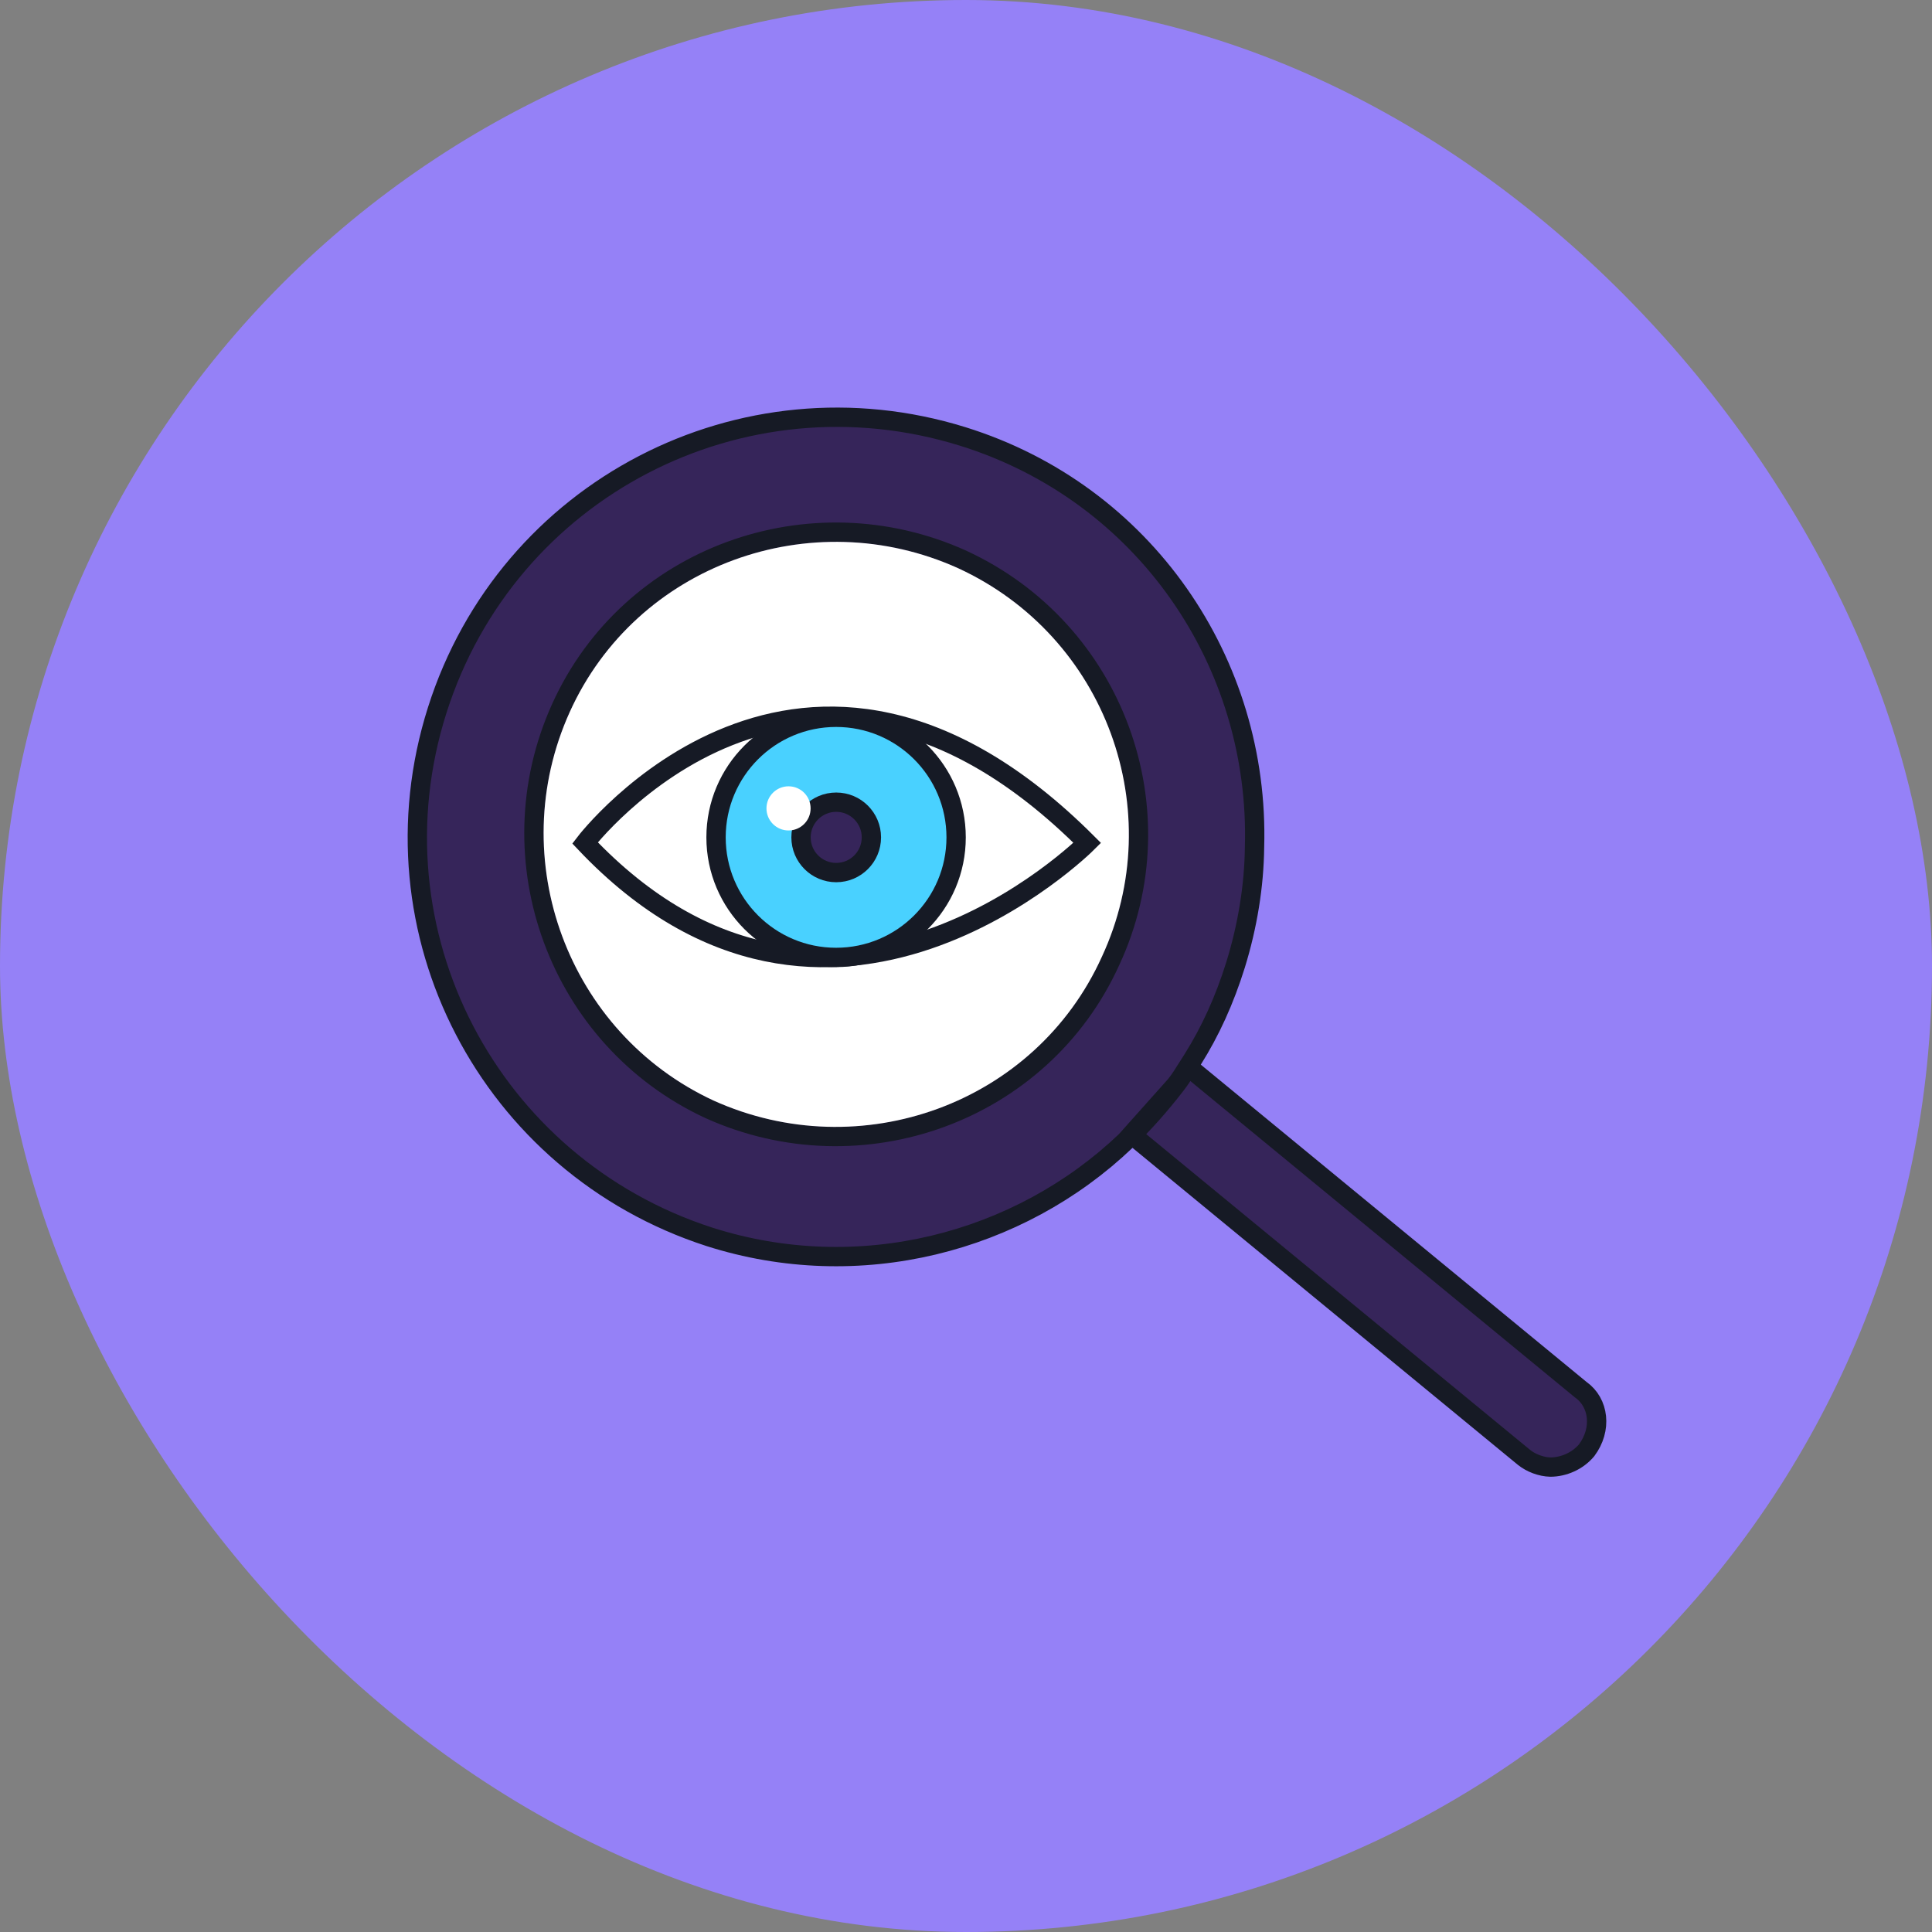 <?xml version="1.0" encoding="UTF-8"?> <svg xmlns="http://www.w3.org/2000/svg" width="100" height="100" viewBox="0 0 100 100" fill="none"><rect x="0" y="0" width="100" height="100" fill="#808080" stroke="none"/><rect width="100" height="100" rx="50" fill="#9581F7"></rect><path d="M58.404 52.669L81.795 71.91L81.808 71.921L81.823 71.931C82.764 72.601 82.934 73.979 82.125 75.064C81.658 75.621 80.943 75.933 80.249 75.936C79.762 75.924 79.25 75.724 78.891 75.441L55.496 56.197C56.296 55.394 57.055 54.525 57.776 53.589C58.002 53.303 58.218 52.965 58.404 52.669Z" fill="#36255A" stroke="#161A25"></path><path d="M60.856 56.157L60.856 56.157C61.077 55.878 61.264 55.578 61.449 55.281C61.542 55.132 61.634 54.984 61.731 54.838C62.646 53.379 63.375 51.792 63.955 49.933C64.572 47.934 64.911 45.862 64.934 43.86L64.934 43.851L64.934 43.851C65.215 34.3 59.246 25.52 49.826 22.589C38.405 19.04 26.265 25.293 22.628 36.764C18.99 48.234 25.326 60.327 36.71 64.016C44.463 66.495 52.732 64.339 58.269 59.055L60.856 56.157ZM60.856 56.157L60.852 56.162M60.856 56.157L60.852 56.162M60.852 56.162C60.041 57.216 59.18 58.18 58.27 59.054L60.852 56.162ZM36.713 57.413L36.713 57.413L36.718 57.415C44.573 60.966 53.925 57.601 57.484 49.729C61.092 41.955 57.719 32.605 49.804 28.958L49.801 28.956C41.945 25.405 32.592 28.771 29.033 36.645C25.479 44.508 28.942 53.804 36.713 57.413Z" fill="#36255A" stroke="#161A25"></path><path d="M57.032 49.522C53.59 57.136 44.538 60.402 36.926 56.961C29.404 53.468 26.049 44.466 29.491 36.852C32.932 29.238 41.985 25.972 49.597 29.413C57.261 32.945 60.525 41.999 57.032 49.522Z" fill="white"></path><path d="M30.281 43.628C30.281 43.628 41.529 28.878 56.276 43.628C56.276 43.628 42.922 56.985 30.281 43.628Z" fill="white" stroke="#161A25" stroke-miterlimit="10"></path><path d="M43.276 49.556C46.707 49.556 49.489 46.774 49.489 43.342C49.489 39.91 46.707 37.127 43.276 37.127C39.844 37.127 37.062 39.91 37.062 43.342C37.062 46.774 39.844 49.556 43.276 49.556Z" fill="#49D1FF" stroke="#161A25" stroke-miterlimit="10"></path><path d="M45.103 43.342C45.103 44.348 44.288 45.164 43.282 45.164C42.276 45.164 41.461 44.348 41.461 43.342C41.461 42.336 42.276 41.521 43.282 41.521C44.288 41.521 45.103 42.336 45.103 43.342Z" fill="#36255A" stroke="#161A25"></path><path d="M40.815 42.985C41.446 42.985 41.957 42.473 41.957 41.842C41.957 41.211 41.446 40.699 40.815 40.699C40.183 40.699 39.672 41.211 39.672 41.842C39.672 42.473 40.183 42.985 40.815 42.985Z" fill="white"></path></svg> 